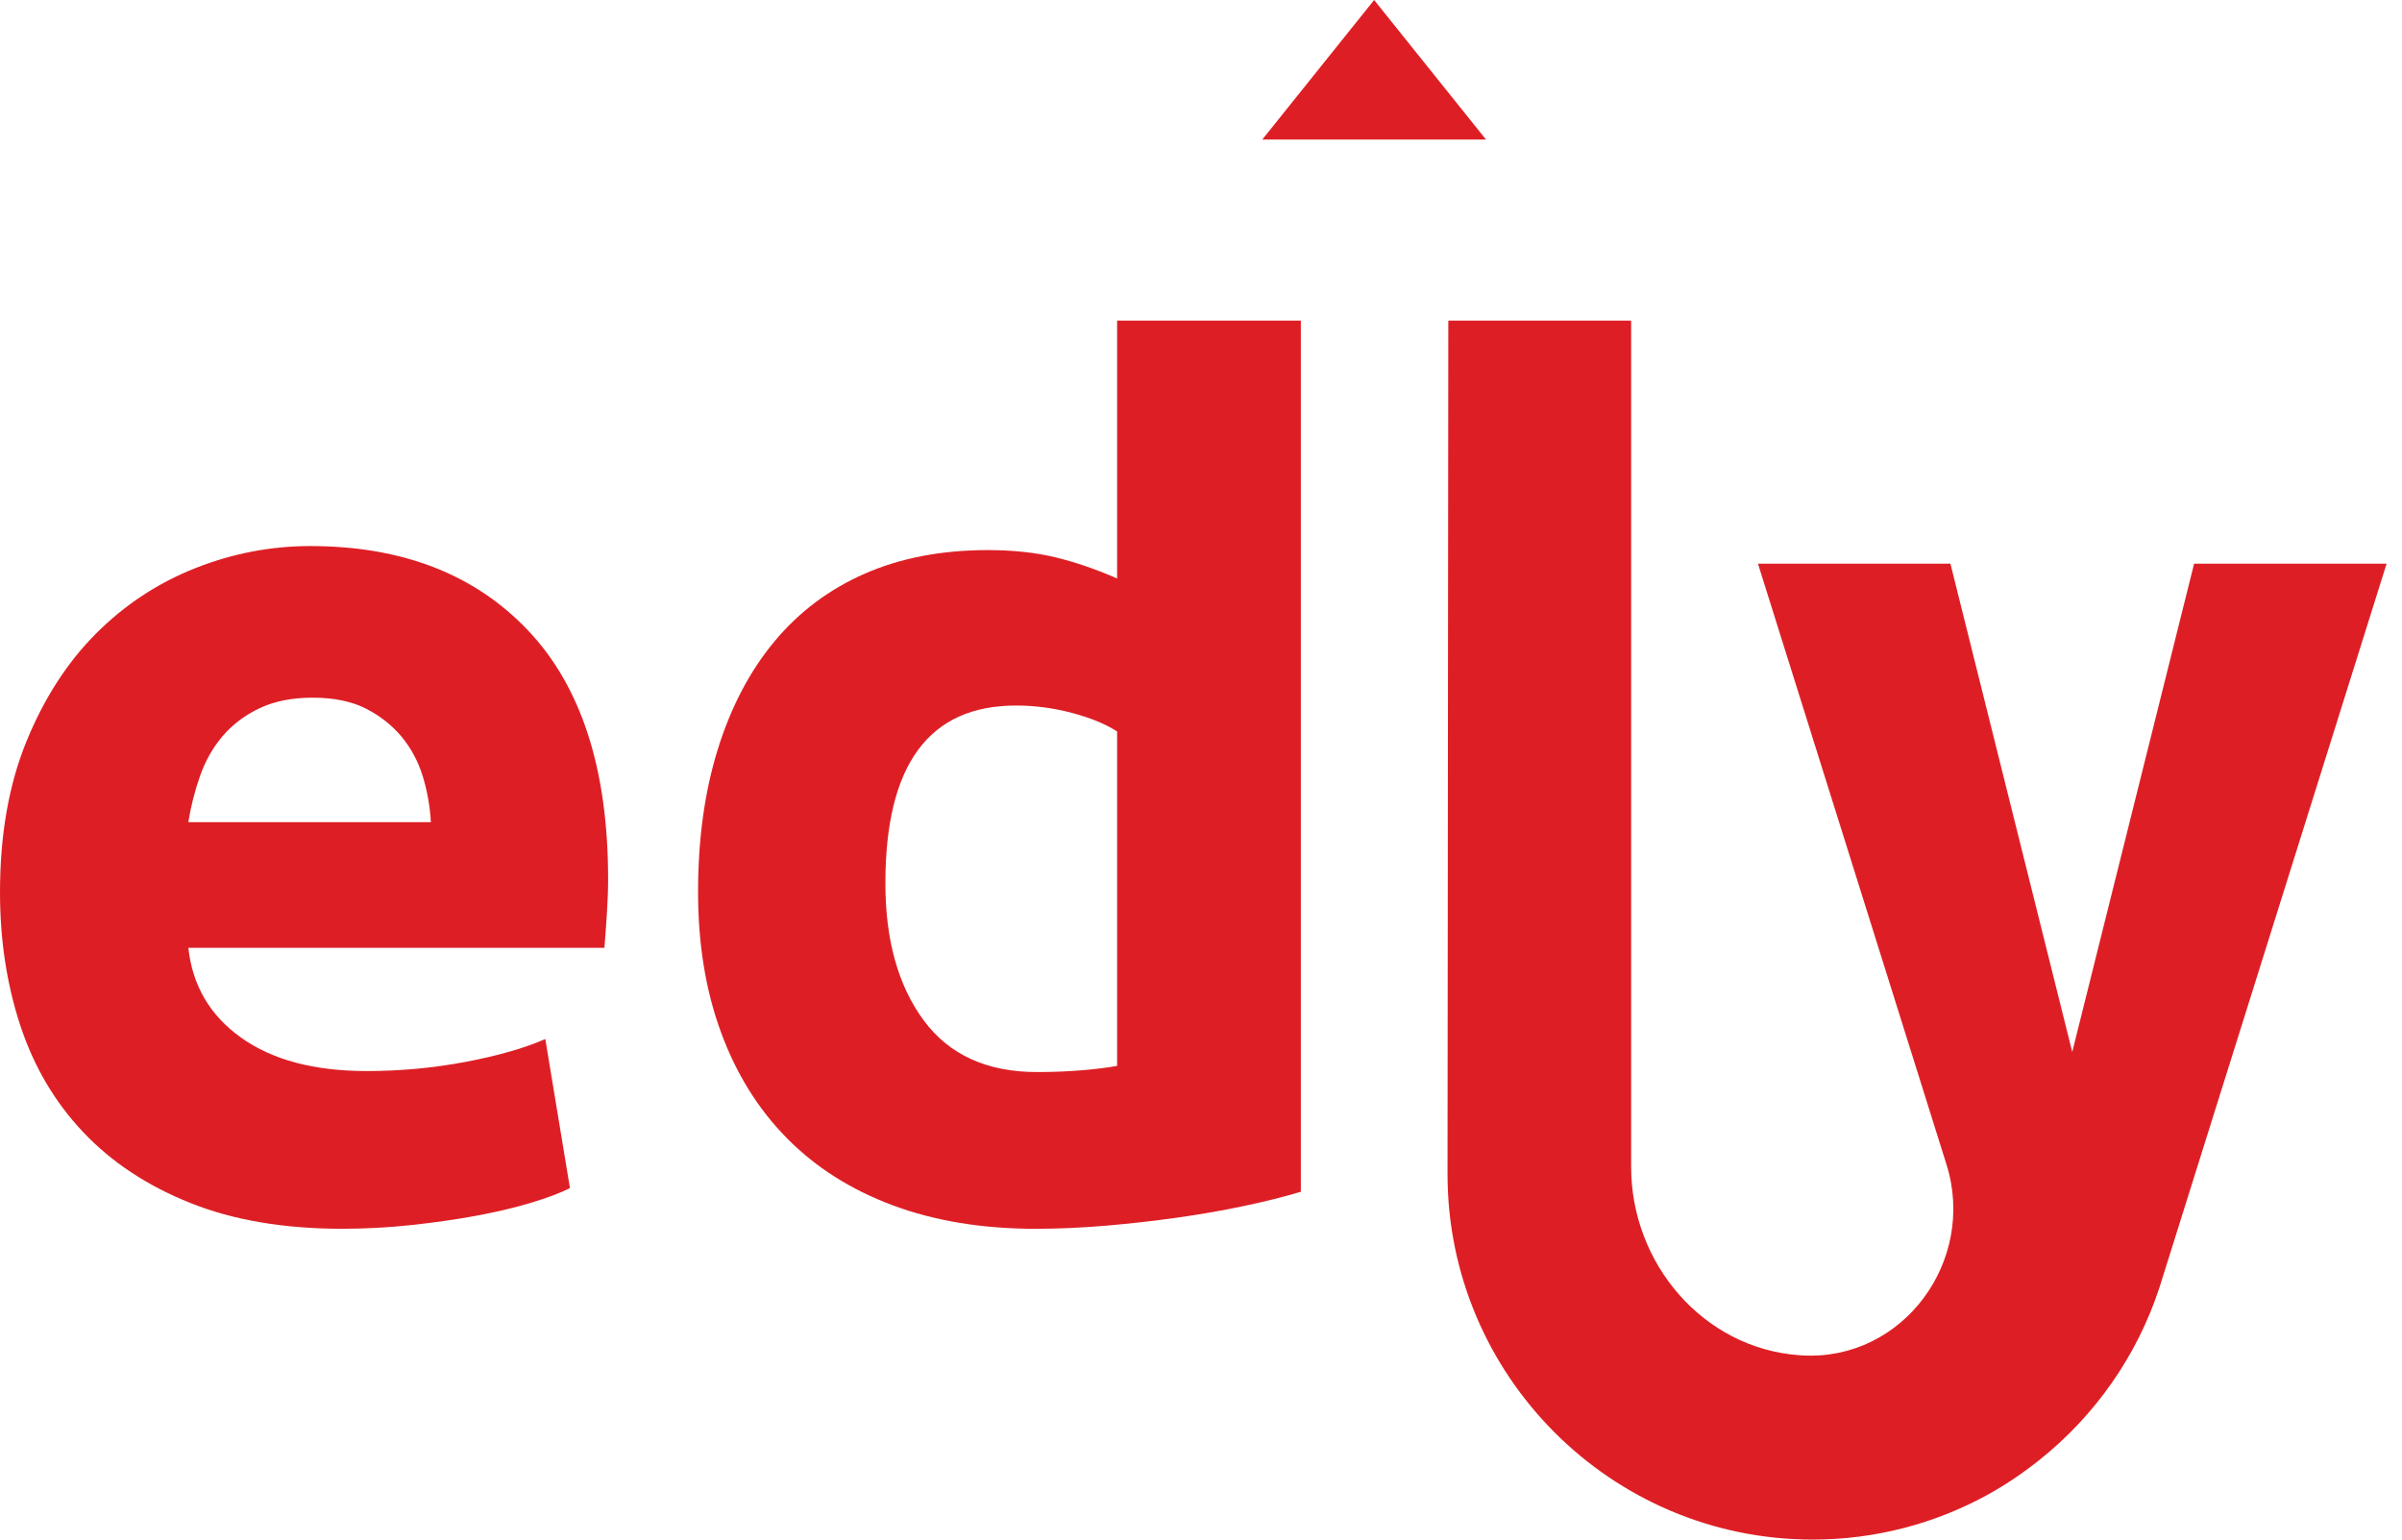 <?xml version="1.0" encoding="UTF-8"?> <svg xmlns="http://www.w3.org/2000/svg" width="78" height="50" viewBox="0 0 78 50" fill="none"><path d="M71.249 18.306L67.292 34.164L63.336 18.306H57.086L63.208 37.817C64.189 40.941 61.802 44.197 58.536 44.02C58.493 44.017 58.451 44.014 58.408 44.011C55.297 43.777 52.968 41.026 52.968 37.903V10.413H47.031L47.005 38.129C47.005 44.675 52.323 50 58.861 50C60.898 50 62.816 49.482 64.493 48.572C65.104 48.24 65.679 47.849 66.221 47.418C68.018 45.988 69.391 44.05 70.122 41.819L77.5 18.306L71.249 18.306Z" fill="#DD1F25"></path><path d="M36.276 10.413V18.787C35.609 18.493 34.948 18.266 34.295 18.105C33.641 17.945 32.9 17.865 32.073 17.865C30.579 17.865 29.252 18.119 28.091 18.626C26.93 19.134 25.949 19.869 25.149 20.83C24.349 21.792 23.735 22.961 23.308 24.337C22.881 25.713 22.668 27.256 22.668 28.966C22.668 30.649 22.914 32.166 23.409 33.514C23.902 34.864 24.615 36.013 25.55 36.961C26.484 37.91 27.631 38.638 28.992 39.145C30.353 39.652 31.901 39.907 33.635 39.907C34.355 39.907 35.109 39.873 35.897 39.807C36.684 39.74 37.458 39.652 38.218 39.546C38.979 39.439 39.706 39.313 40.4 39.165C41.093 39.019 41.707 38.865 42.242 38.704V10.413H36.276ZM36.276 34.616C35.982 34.67 35.609 34.717 35.156 34.756C34.701 34.796 34.208 34.816 33.674 34.816C32.046 34.816 30.819 34.255 29.992 33.133C29.165 32.01 28.751 30.528 28.751 28.684C28.751 24.837 30.165 22.913 32.994 22.913C33.608 22.913 34.215 22.994 34.815 23.154C35.416 23.314 35.902 23.515 36.276 23.755L36.276 34.616Z" fill="#DD1F25"></path><path d="M0 28.981C0 27.114 0.286 25.48 0.859 24.078C1.432 22.677 2.185 21.511 3.118 20.576C4.05 19.642 5.123 18.935 6.336 18.454C7.549 17.974 8.794 17.734 10.074 17.734C13.058 17.734 15.416 18.648 17.149 20.476C18.881 22.304 19.747 24.992 19.747 28.54C19.747 28.887 19.734 29.268 19.707 29.681C19.68 30.095 19.653 30.461 19.627 30.782H6.116C6.249 32.009 6.821 32.983 7.835 33.703C8.847 34.423 10.207 34.784 11.912 34.784C13.005 34.784 14.077 34.683 15.13 34.484C16.183 34.283 17.042 34.037 17.708 33.743L18.508 38.586C18.188 38.746 17.762 38.906 17.229 39.066C16.695 39.226 16.103 39.366 15.45 39.486C14.797 39.606 14.097 39.706 13.351 39.786C12.604 39.866 11.858 39.906 11.112 39.906C9.22 39.906 7.575 39.627 6.175 39.066C4.776 38.506 3.617 37.739 2.698 36.764C1.778 35.791 1.099 34.637 0.659 33.303C0.22 31.97 0 30.529 0 28.981ZM13.991 26.7C13.964 26.194 13.877 25.7 13.731 25.22C13.584 24.739 13.357 24.312 13.052 23.939C12.745 23.566 12.358 23.258 11.892 23.018C11.425 22.778 10.846 22.658 10.153 22.658C9.487 22.658 8.914 22.772 8.434 22.998C7.955 23.225 7.555 23.526 7.235 23.899C6.916 24.273 6.669 24.707 6.496 25.2C6.322 25.694 6.196 26.194 6.116 26.701L13.991 26.7Z" fill="#DD1F25"></path><path d="M40.99 4.532L44.622 0L48.255 4.532H40.99Z" fill="#DD1F25"></path></svg> 